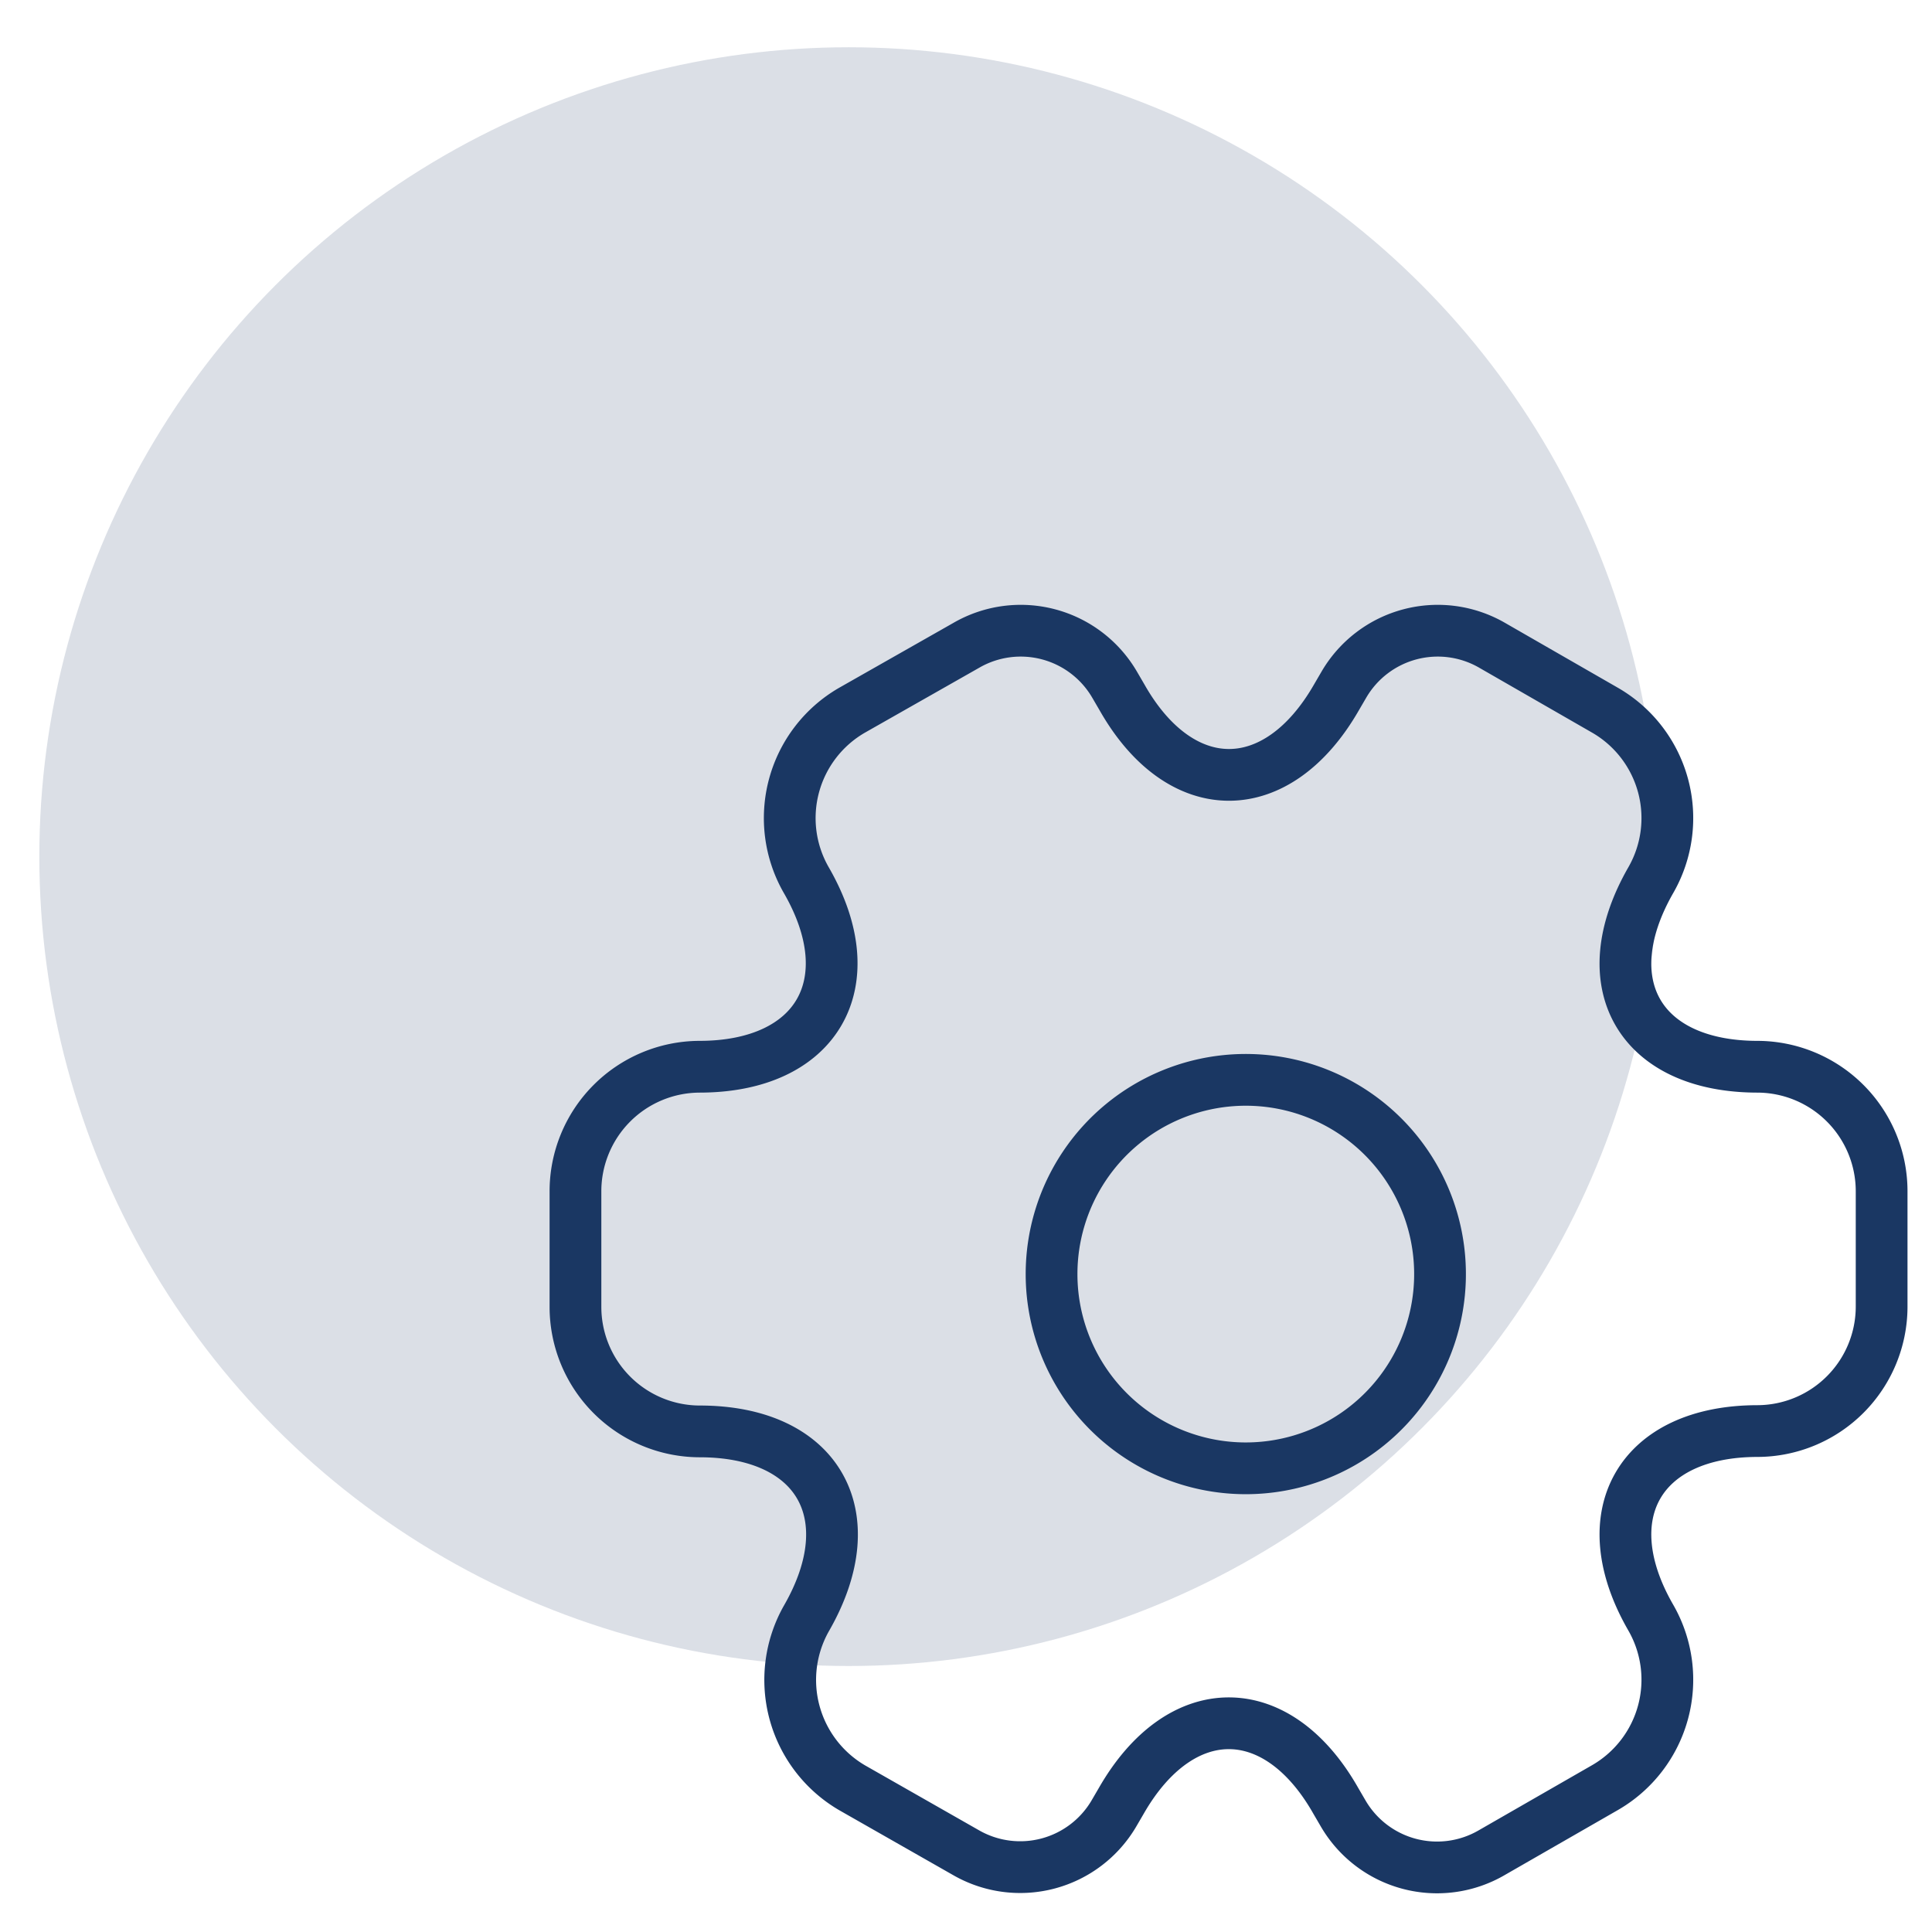<svg xmlns="http://www.w3.org/2000/svg" id="&#x421;&#x43B;&#x43E;&#x439;_1" data-name="&#x421;&#x43B;&#x43E;&#x439; 1" viewBox="0 0 56 56"><defs><style>.cls-1{fill:#1a3763;opacity:0.16;}.cls-2{fill:none;stroke:#1a3763;stroke-linecap:round;stroke-linejoin:round;stroke-width:1.5px;}</style></defs><title>avanta_ALL_ICONS</title><circle class="cls-1" cx="24.6" cy="24.83" r="23.46"></circle><path class="cls-2" d="M36.1,42.56a5.63,5.63,0,1,0-5.62-5.62A5.63,5.63,0,0,0,36.1,42.56Z"></path><path class="cls-2" d="M16.68,37.88V34.53a3.61,3.61,0,0,1,3.59-3.61c3.42,0,4.82-2.43,3.1-5.41a3.61,3.61,0,0,1,1.32-4.92L28,18.71a3.15,3.15,0,0,1,4.31,1.14l0.21,0.36c1.7,3,4.5,3,6.22,0l0.21-.36a3.15,3.15,0,0,1,4.31-1.14l3.27,1.88a3.61,3.61,0,0,1,1.32,4.92c-1.72,3-.32,5.41,3.1,5.41a3.61,3.61,0,0,1,3.59,3.61v3.34a3.61,3.61,0,0,1-3.59,3.61c-3.42,0-4.82,2.43-3.1,5.41a3.61,3.61,0,0,1-1.32,4.92L43.24,53.7a3.15,3.15,0,0,1-4.31-1.14l-0.21-.36c-1.7-3-4.5-3-6.22,0l-0.21.36A3.15,3.15,0,0,1,28,53.7L24.7,51.82a3.62,3.62,0,0,1-1.32-4.92c1.72-3,.32-5.41-3.1-5.41A3.61,3.61,0,0,1,16.68,37.88Z"></path></svg>